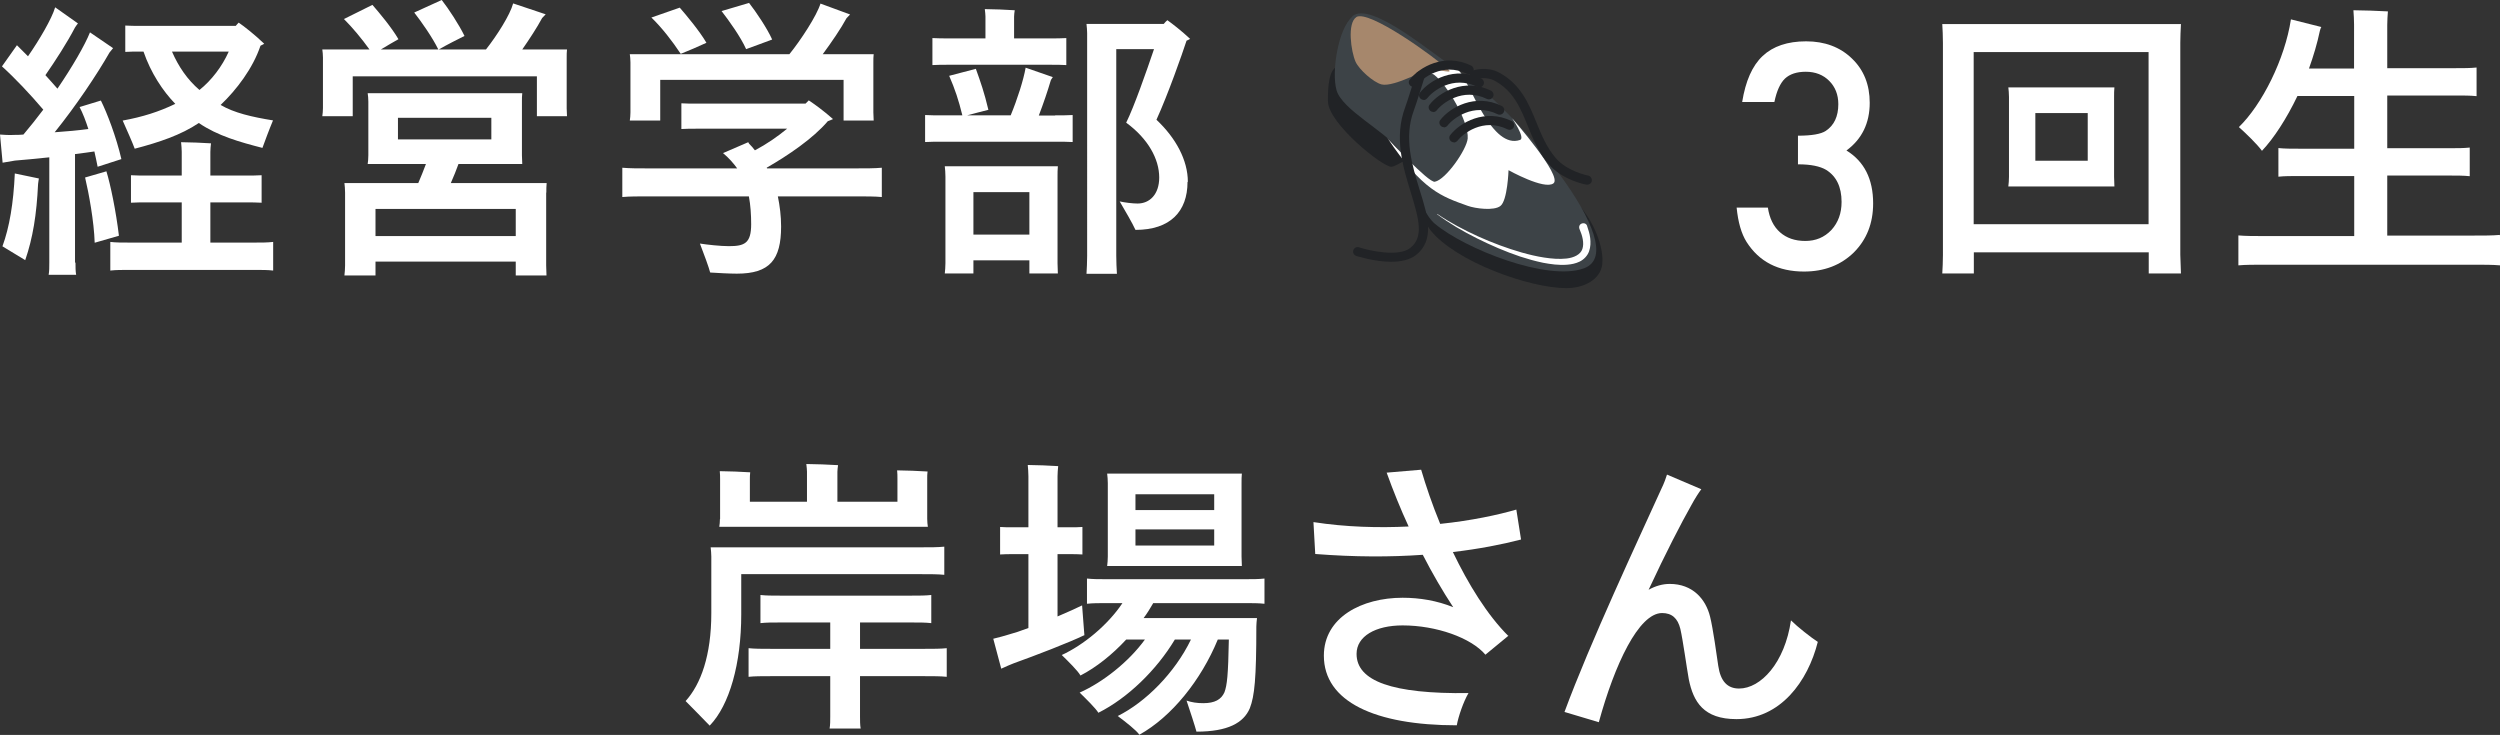 <?xml version="1.0" encoding="UTF-8"?>
<svg id="_レイヤー_2" data-name="レイヤー 2" xmlns="http://www.w3.org/2000/svg" width="153.66" height="45.17" viewBox="0 0 153.66 45.17">
  <rect x="0" y="0" width="153.66" height="45.17" fill="#333333" stroke="none"/>
  <defs>
    <style>
      .cls-1 {
        fill: #212326;
      }

      .cls-2 {
        fill: #fff;
      }

      .cls-3 {
        fill: #3d4347;
      }

      .cls-4 {
        fill: #a6876c;
      }
    </style>
  </defs>
  <g id="object">
    <g>
      <path class="cls-2" d="M4.64,16.15c0,.25,0,.52.04.74h-1.69c.04-.21.04-.49.04-.74v-6.48c-.83.09-1.62.16-2.11.2-.12.02-.5.09-.76.13l-.16-1.73c.18.02.58.04.97.02.12,0,.29,0,.47-.02.4-.47.81-.99,1.22-1.53-.81-.95-1.71-1.91-2.54-2.66l.92-1.3.68.68c.7-1.01,1.46-2.3,1.67-3.01l1.4.99c-.05.07-.13.16-.18.25-.49.94-1.19,2.02-1.82,2.93.25.27.5.56.74.83.92-1.35,1.69-2.68,2-3.46l1.42.97-.22.27c-.77,1.35-2.07,3.29-3.37,4.9.74-.05,1.48-.12,2.07-.2-.16-.5-.34-.97-.54-1.35l1.31-.4c.38.76.95,2.25,1.26,3.6l-1.46.47c-.05-.29-.13-.61-.2-.94-.34.05-.76.11-1.19.16v6.66ZM.9,10.66l1.49.31c0,.05-.04.18-.05.34-.09,1.89-.32,3.31-.79,4.68l-1.4-.85c.43-1.17.68-2.66.76-4.48ZM7.31,14.49l-1.49.43c-.04-1.31-.36-3.04-.59-4.01l1.31-.38c.25.81.59,2.45.77,3.96ZM16.79,14.87v1.76c-.32-.04-.7-.04-1.15-.04h-7.69c-.45,0-.83,0-1.17.04v-1.76c.34.04.72.04,1.17.04h3.22v-2.47h-2.11c-.4,0-.7,0-1.01.02v-1.69c.31.02.61.02,1.01.02h2.11v-1.46c0-.13-.02-.43-.04-.59.4,0,1.46.04,1.84.07-.02.14-.04.38-.04.52v1.46h2.14c.4,0,.7,0,1.01-.02v1.69c-.31-.02-.61-.02-1.01-.02h-2.14v2.47h2.7c.45,0,.81,0,1.15-.04ZM10.78,6.39c-.77-.79-1.51-1.91-1.96-3.22h-.2c-.34,0-.63,0-.92.02v-1.62c.29.02.58.02.92.02h5.87c.05-.07.13-.14.18-.2.34.23,1.01.76,1.57,1.3l-.23.12c-.47,1.4-1.48,2.72-2.45,3.64.83.49,1.93.74,3.22.95-.22.52-.52,1.33-.65,1.69-1.4-.36-2.75-.74-3.91-1.53-1.1.74-2.45,1.19-3.94,1.58-.13-.36-.5-1.19-.74-1.73,1.21-.22,2.23-.54,3.24-1.03ZM10.57,3.17c.4.92.95,1.73,1.69,2.36.74-.59,1.39-1.44,1.8-2.36h-3.49Z"/>
      <path class="cls-2" d="M34.83,6.64l.02.5h-1.85v-2.45h-11.32v2.45h-1.87c.02-.14.04-.31.04-.5v-3.1c0-.18-.02-.36-.04-.5h2.9c-.49-.68-1.03-1.33-1.57-1.87l1.75-.87c.41.47,1.19,1.4,1.6,2.11-.25.14-.67.38-1.08.63h3.53c-.36-.74-1.03-1.69-1.48-2.27l1.69-.77c.41.52,1.06,1.51,1.4,2.21-.4.2-1.08.54-1.58.83h2.9c.67-.85,1.48-2.12,1.67-2.83l2,.67c-.07.07-.18.18-.22.23-.31.58-.77,1.28-1.22,1.93h2.75c-.02.16-.02.32-.02.5v3.1ZM33.57,11.84v4.48l.02.61h-1.89v-.85h-8.62v.85h-1.91c.02-.18.04-.4.04-.61v-4.48c0-.22-.02-.41-.04-.59h4.54c.16-.36.32-.78.47-1.17h-3.58c.02-.14.04-.32.04-.54v-3.29c0-.2-.02-.38-.04-.52h9.5c-.02.16-.02.32-.02.52v3.29l.02.54h-3.92c-.12.34-.29.76-.47,1.17h5.89c-.02.2-.02.38-.02.59ZM31.7,14.51v-1.67h-8.62v1.67h8.62ZM24.46,8.57h5.74v-1.33h-5.74v1.33Z"/>
      <path class="cls-2" d="M54.2,10.31v1.8c-.43-.04-.97-.04-1.64-.04h-4.75c.12.59.2,1.21.2,1.85,0,2.05-.7,2.9-2.72,2.9-.45,0-1.19-.04-1.64-.07-.07-.29-.4-1.19-.63-1.78.45.07,1.26.16,1.78.16.97,0,1.37-.18,1.37-1.35,0-.59-.04-1.17-.14-1.71h-6.14c-.67,0-1.19,0-1.64.04v-1.8c.45.04.97.04,1.64.04h5.42c-.23-.32-.52-.65-.87-.94l1.55-.67.05.09c.13.12.25.27.36.41.72-.38,1.4-.85,1.98-1.33h-5.51c-.38,0-.68,0-.99.02v-1.58c.3.02.61.02.99.02h6.64l.2-.2c.32.21.97.68,1.49,1.15-.09.04-.2.09-.32.13-.9,1.06-2.45,2.11-3.76,2.86.02,0,.02.02.02.04h5.42c.67,0,1.21,0,1.64-.04ZM38.75,6.91v-3.08c0-.18-.02-.36-.04-.5h9.81c.7-.86,1.69-2.38,1.91-3.11l1.82.67c-.07.07-.18.18-.22.23-.34.63-.92,1.48-1.46,2.21h3.13c-.02.16-.02.32-.02.5v3.08l.02.5h-1.85v-2.5h-11.27v2.5h-1.87c.02-.13.04-.31.04-.5ZM40.03,1.08l1.75-.61c.41.47,1.22,1.44,1.64,2.16-.43.2-1.17.52-1.58.68-.52-.79-1.17-1.62-1.8-2.23ZM45.86,3.02c-.34-.76-1.06-1.76-1.51-2.34l1.69-.5c.41.52,1.12,1.57,1.42,2.25-.45.16-1.19.45-1.6.59Z"/>
      <path class="cls-2" d="M64.85,7.09c.41,0,.76,0,1.08-.02v1.66c-.32-.02-.67-.02-1.08-.02h-6.91c-.41,0-.76,0-1.08.02v-1.66c.32.02.67.02,1.08.02h1.21c-.23-.94-.45-1.6-.81-2.43l1.64-.43c.29.81.52,1.46.77,2.52-.4.11-.86.21-1.31.34h2.68c.41-.99.79-2.18.92-2.93l1.67.58c-.05.07-.13.18-.14.25-.18.61-.43,1.35-.72,2.11h1.01ZM58.34,3.98c-.38,0-.72,0-1.03.02v-1.66c.31.02.65.02,1.03.02h2.23v-1.35c0-.09-.02-.31-.04-.45.4,0,1.46.04,1.84.07-.02.11-.04.29-.04.4v1.33h2.2c.4,0,.7,0,1.01-.02v1.66c-.31-.02-.61-.02-1.01-.02h-6.19ZM65,10.85v5.33l.02.63h-1.75v-.81h-3.44v.81h-1.76c.02-.18.04-.41.04-.63v-5.33c0-.23-.02-.45-.04-.63h6.95c-.02.2-.02.4-.02.63ZM63.27,14.42v-2.61h-3.44v2.61h3.44ZM72.99,11.18c0,1.82-1.06,2.95-3.2,2.95-.16-.36-.65-1.21-.97-1.75.32.07.79.13,1.1.13.74,0,1.33-.56,1.33-1.6,0-1.13-.68-2.38-2.03-3.37.49-.99,1.22-3.08,1.71-4.52h-2.32v12.71c0,.36.02.77.04,1.1h-1.87c.02-.32.04-.74.04-1.1V2.03c0-.13-.02-.4-.04-.56h4.75c.07-.09.14-.16.22-.23.31.22.9.68,1.4,1.15-.05.04-.14.07-.22.11-.27.83-1.15,3.33-1.85,4.86,1.19,1.12,1.93,2.48,1.93,3.82Z"/>
      <g>
        <path class="cls-1" d="M82.38,4.07c-.74-.05-.77,1.42-.76,2.16.02,1.37,3.41,4.08,3.91,4.02.35-.04.79-.52,1.33-.41,0,0-3.11-5.68-4.48-5.77Z"/>
        <path class="cls-1" d="M87.43,9.54c-.76.79-.19,3.76.49,4.61,1.56,1.94,6.08,3.56,8.36,3.56,1.09,0,2.08-.53,2.2-1.45.16-1.3-.91-3.59-2.32-4.38-2.07-1.16-7.08-4.04-8.73-2.33Z"/>
        <path class="cls-3" d="M83.13,1.01c-.89.77-1.3,3.41-.98,4.54.35,1.2,3,2.53,3.72,3.55.75,1.06,1.33,3.82,2.32,4.65,1.83,1.54,6.93,3.57,9.17,2.74,3.18-1.17-4.56-10.06-7.53-12-1.75-1.14-5.57-4.47-6.71-3.49Z"/>
        <path class="cls-2" d="M88.34,13.15c.79.54,1.64.98,2.51,1.38.87.39,1.77.73,2.68.99.46.13.92.24,1.38.31.46.07.93.11,1.38.06.44-.05.86-.24.97-.59.12-.36,0-.82-.18-1.23-.05-.13,0-.28.14-.33.13-.05.28,0,.33.14,0,0,0,0,0,.01.08.24.16.48.19.74.03.26.03.54-.07.82-.1.28-.33.51-.58.63-.25.12-.51.17-.77.19-.51.04-1-.03-1.48-.12-.48-.1-.94-.23-1.4-.38-.92-.31-1.8-.69-2.66-1.12-.86-.43-1.69-.91-2.46-1.49Z"/>
        <path class="cls-2" d="M85.28,8.49c2.16,3.23,3.34,3.59,4.93,4.16.47.17,1.62.32,2.01.01.44-.33.5-2.2.5-2.2,0,0,2.2,1.23,2.76.81.59-.44-2.54-4-2.54-4,0,0,.83,1.21.49,1.33-1.71.6-3.02-3.31-3.66-4.14-.19-.25-.57-.61-.88-.63-.45-.02-1.97.25-1.93.7.03.37.88-.17,1.18.06.81.62,2.15,2.9,2.07,3.92-.06.68-1.34,2.53-2.02,2.66-.39.08-2.92-2.68-2.92-2.68Z"/>
        <path class="cls-4" d="M83.37,1.05c-.58.37-.33,2.12-.05,2.75.22.48,1.09,1.26,1.6,1.39.74.19,2.96-1.02,2.96-1.02,0,0,1.45.39,1.19.15-.91-.83-4.94-3.75-5.71-3.27Z"/>
        <path class="cls-1" d="M97.55,11.35s-.03,0-.05,0c-.06-.01-1.49-.28-2.34-1.29-.6-.71-.93-1.52-1.25-2.3-.45-1.11-.88-2.16-2.03-2.79-.54-.3-1.16-.1-1.16-.1-.15.05-.31-.03-.36-.18-.05-.15.03-.31.18-.36.03-.01.85-.28,1.62.14,1.33.73,1.81,1.92,2.28,3.07.3.74.62,1.51,1.16,2.15.71.85,2,1.1,2.01,1.1.15.03.25.18.23.33-.02.14-.14.23-.28.23Z"/>
        <path class="cls-1" d="M89.36,8.75c-.06,0-.12-.02-.17-.06-.12-.1-.15-.27-.05-.39.59-.76,2.13-1.66,3.77-.86.14.07.2.24.13.38-.07.14-.24.2-.38.13-1.5-.74-2.76.28-3.08.7-.06.07-.14.11-.22.11Z"/>
        <path class="cls-1" d="M88.75,7.82c-.06,0-.12-.02-.17-.06-.12-.1-.15-.27-.05-.39.59-.76,2.13-1.66,3.77-.86.14.07.2.24.13.38-.07.14-.24.2-.38.13-1.5-.73-2.76.28-3.08.7-.06.07-.14.11-.22.11Z"/>
        <path class="cls-1" d="M88.09,6.88c-.06,0-.12-.02-.17-.06-.12-.1-.15-.27-.05-.39.59-.76,2.13-1.66,3.77-.86.14.07.2.24.13.38-.07.14-.24.2-.38.13-1.5-.73-2.76.28-3.08.7-.06.07-.14.11-.22.11Z"/>
        <path class="cls-1" d="M87.5,6.14c-.06,0-.12-.02-.17-.06-.12-.1-.15-.27-.05-.39.59-.76,2.13-1.66,3.77-.86.14.07.2.24.13.38s-.24.2-.38.13c-1.5-.74-2.76.28-3.08.7-.06.07-.14.11-.22.11Z"/>
        <path class="cls-1" d="M86.87,5.34c-.06,0-.12-.02-.17-.06-.12-.1-.15-.27-.05-.39.59-.76,2.13-1.66,3.77-.86.14.07.2.24.13.38-.07.14-.24.2-.38.13-1.5-.74-2.76.28-3.08.7-.06.07-.14.11-.22.11Z"/>
        <path class="cls-1" d="M85.51,16.09c-1.03,0-2.08-.34-2.15-.36-.15-.05-.23-.21-.18-.35.05-.15.21-.23.35-.18.63.21,2.43.61,3.15.04.83-.66.55-1.72.04-3.39-.49-1.59-1.05-3.4-.35-5.26.16-.43.64-2,.65-2.01.05-.15.2-.23.35-.19.15.05.23.2.19.35-.02.06-.49,1.6-.66,2.05-.63,1.68-.1,3.39.36,4.89.49,1.57.95,3.06-.22,3.99-.39.31-.96.42-1.53.42Z"/>
      </g>
      <path class="cls-2" d="M110.51,10.11v-1.77c.84,0,1.41-.1,1.7-.29.52-.34.78-.89.78-1.65,0-.58-.19-1.06-.56-1.43-.37-.37-.85-.56-1.44-.56-.55,0-.98.14-1.28.42-.29.28-.51.76-.65,1.44h-1.98c.21-1.29.62-2.23,1.26-2.83.64-.6,1.53-.9,2.67-.9s2.09.35,2.82,1.06c.73.7,1.09,1.61,1.09,2.72,0,1.25-.48,2.23-1.43,2.93,1.09.67,1.64,1.75,1.64,3.25,0,1.23-.4,2.23-1.19,3.02-.8.78-1.82,1.17-3.06,1.17-1.59,0-2.76-.61-3.53-1.82-.32-.51-.52-1.21-.61-2.11h1.92c.1.66.35,1.17.75,1.52s.91.53,1.55.53,1.17-.22,1.6-.67c.42-.46.63-1.03.63-1.73,0-.92-.32-1.58-.95-1.97-.37-.22-.94-.34-1.71-.34Z"/>
      <path class="cls-2" d="M134.01,15.66l.04,1.15h-1.98v-1.3h-10.75v1.3h-1.94c.02-.32.04-.76.04-1.13V2.63c0-.4-.02-.83-.04-1.15h14.67c-.02.4-.04.76-.04,1.15v13.03ZM132.06,13.79V3.2h-10.75v10.58h10.75ZM129.94,10.87l.02.59h-6.52c.02-.16.04-.38.04-.59v-4.91c0-.22-.02-.41-.04-.59h6.52c-.02.2-.02.38-.02.59v4.91ZM128.32,9.88v-2.93h-3.22v2.93h3.22Z"/>
      <path class="cls-2" d="M153.66,14.47v1.84c-.45-.04-.97-.04-1.67-.04h-12.74c-.7,0-1.22,0-1.67.04v-1.84c.45.04.97.04,1.67.04h5.45v-3.69h-3.35c-.52,0-.94,0-1.31.04v-1.76c.38.04.79.04,1.31.04h3.35v-3.24h-3.49c-.67,1.4-1.46,2.61-2.18,3.37-.29-.4-.97-1.06-1.42-1.46,1.42-1.37,2.83-4.18,3.2-6.62l1.87.47c-.04.05-.07.16-.09.23-.16.77-.4,1.57-.67,2.32h2.77V1.51c0-.23-.02-.68-.04-.88.45,0,1.69.04,2.12.07-.02.25-.04.58-.04.83v2.66h4.19c.5,0,.92,0,1.3-.04v1.76c-.38-.04-.79-.04-1.3-.04h-4.19v3.24h3.76c.52,0,.94,0,1.31-.04v1.76c-.38-.04-.79-.04-1.31-.04h-3.76v3.69h5.24c.7,0,1.22,0,1.67-.04Z"/>
      <path class="cls-2" d="M45.56,35.29v2.47c0,3.02-.72,5.58-1.94,6.84-.34-.36-1.04-1.06-1.48-1.51.94-1.04,1.58-2.81,1.58-5.4v-3.49c0-.13-.02-.4-.04-.56h12.94c.58,0,1.01,0,1.42-.04v1.73c-.41-.04-.85-.04-1.42-.04h-11.07ZM44.26,31.92v-2.47c0-.14,0-.32-.02-.49.38,0,1.49.04,1.87.07-.02.14-.02.31-.02.41v1.4h3.51v-1.85c0-.09-.02-.32-.04-.47.41,0,1.55.04,1.95.07-.02.13-.04.31-.04.41v1.84h3.69v-1.44c0-.14,0-.32-.02-.49.38,0,1.49.04,1.87.07-.02.14-.02.31-.02.41v2.5c0,.18.02.36.04.49h-12.82c.02-.13.04-.31.04-.49ZM58.19,39.84v1.76c-.38-.04-.81-.04-1.35-.04h-3.98v2.48c0,.25,0,.52.04.74h-1.91c.04-.22.04-.49.04-.74v-2.48h-3.67c-.54,0-.97,0-1.35.04v-1.76c.38.04.81.04,1.35.04h3.67v-1.62h-3.08c-.49,0-.85,0-1.21.04v-1.73c.34.04.72.04,1.21.04h8.08c.49,0,.85,0,1.21-.04v1.73c-.36-.04-.72-.04-1.21-.04h-3.17v1.62h3.98c.54,0,.97,0,1.35-.04Z"/>
      <path class="cls-2" d="M66.67,39.03c-.92.45-3.08,1.28-4.34,1.73-.13.04-.52.22-.79.34l-.49-1.84c.31-.07.76-.2.92-.25.34-.09.77-.23,1.24-.41v-4.54h-.97c-.27,0-.5,0-.77.02v-1.69c.25.02.5.02.77.02h.97v-3.13c0-.18-.02-.52-.04-.7.4,0,1.49.04,1.87.07-.02.18-.04.45-.04.63v3.13h.77c.25,0,.5,0,.76-.02v1.69c-.25-.02-.5-.02-.76-.02h-.77v3.83c.63-.27,1.19-.52,1.51-.68.05.74.14,1.75.14,1.82ZM70.87,37.09c-.18.31-.36.61-.58.9h6.97c-.02.16-.04.4-.04.52,0,3.2-.11,4.27-.4,5.02-.38.9-1.35,1.44-3.28,1.44-.09-.34-.4-1.29-.61-1.91.31.11.65.16,1.03.16.7,0,1.1-.22,1.3-.67.16-.43.23-1.04.27-3.24h-.68c-1.03,2.5-2.84,4.75-4.82,5.85-.18-.27-.87-.81-1.33-1.15,1.71-.85,3.51-2.65,4.5-4.7h-.99c-1.12,1.87-2.9,3.6-4.7,4.5-.16-.27-.76-.86-1.15-1.24,1.42-.63,3.02-1.89,4.01-3.26h-1.15c-.85.92-1.84,1.71-2.81,2.21-.16-.29-.76-.88-1.15-1.26,1.33-.61,2.83-1.84,3.73-3.19h-.99c-.45,0-.83,0-1.19.04v-1.55c.36.04.74.04,1.19.04h8.51c.47,0,.85,0,1.21-.04v1.55c-.36-.04-.74-.04-1.21-.04h-5.63ZM68.09,34.21v-4.52c0-.22-.02-.4-.04-.58h8.28c-.02.2-.02.36-.02.58v4.52l.02.58h-8.28c.02-.16.04-.38.04-.58ZM69.79,30.38v.97h4.84v-.97h-4.84ZM74.63,33.53v-.99h-4.84v.99h4.84Z"/>
      <path class="cls-2" d="M92.72,39.07l-1.42,1.17c-.88-1.04-3.02-1.8-5.09-1.8-1.67,0-2.83.67-2.83,1.75,0,1.67,2.18,2.47,6.88,2.41-.31.52-.63,1.46-.72,1.98-5.04,0-8.17-1.46-8.17-4.28,0-2.36,2.34-3.56,4.84-3.56,1.06,0,2.12.18,3.11.58-.65-.99-1.28-2.07-1.87-3.22-1.98.14-4.19.14-6.61-.05l-.11-1.96c2,.31,4.01.36,5.85.27-.5-1.08-.95-2.2-1.35-3.31l2.12-.18c.29.99.68,2.14,1.17,3.33,1.93-.2,3.58-.56,4.68-.88l.29,1.84c-1.19.31-2.59.58-4.19.77.94,1.96,2.11,3.87,3.42,5.17Z"/>
      <path class="cls-2" d="M111.73,39.45c-.61,2.43-2.3,4.75-5,4.75-2.02,0-2.65-1.06-2.93-2.45-.13-.72-.36-2.41-.52-3.1-.16-.65-.52-.97-1.12-.97-1.44,0-2.92,3.17-3.89,6.71l-2.11-.63c1.58-4.28,4.52-10.55,5.92-13.64.23-.47.32-.76.38-.95l2.11.9c-.14.18-.4.58-.63,1.01-.59,1.04-1.57,2.93-2.61,5.17.41-.23.85-.36,1.3-.36,1.4,0,2.21.92,2.48,2.02.18.72.41,2.39.5,3.01.14.95.56,1.4,1.28,1.4,1.33,0,2.81-1.57,3.19-4.19.4.4,1.24,1.06,1.66,1.33Z"/>
    </g>
  </g>
</svg>